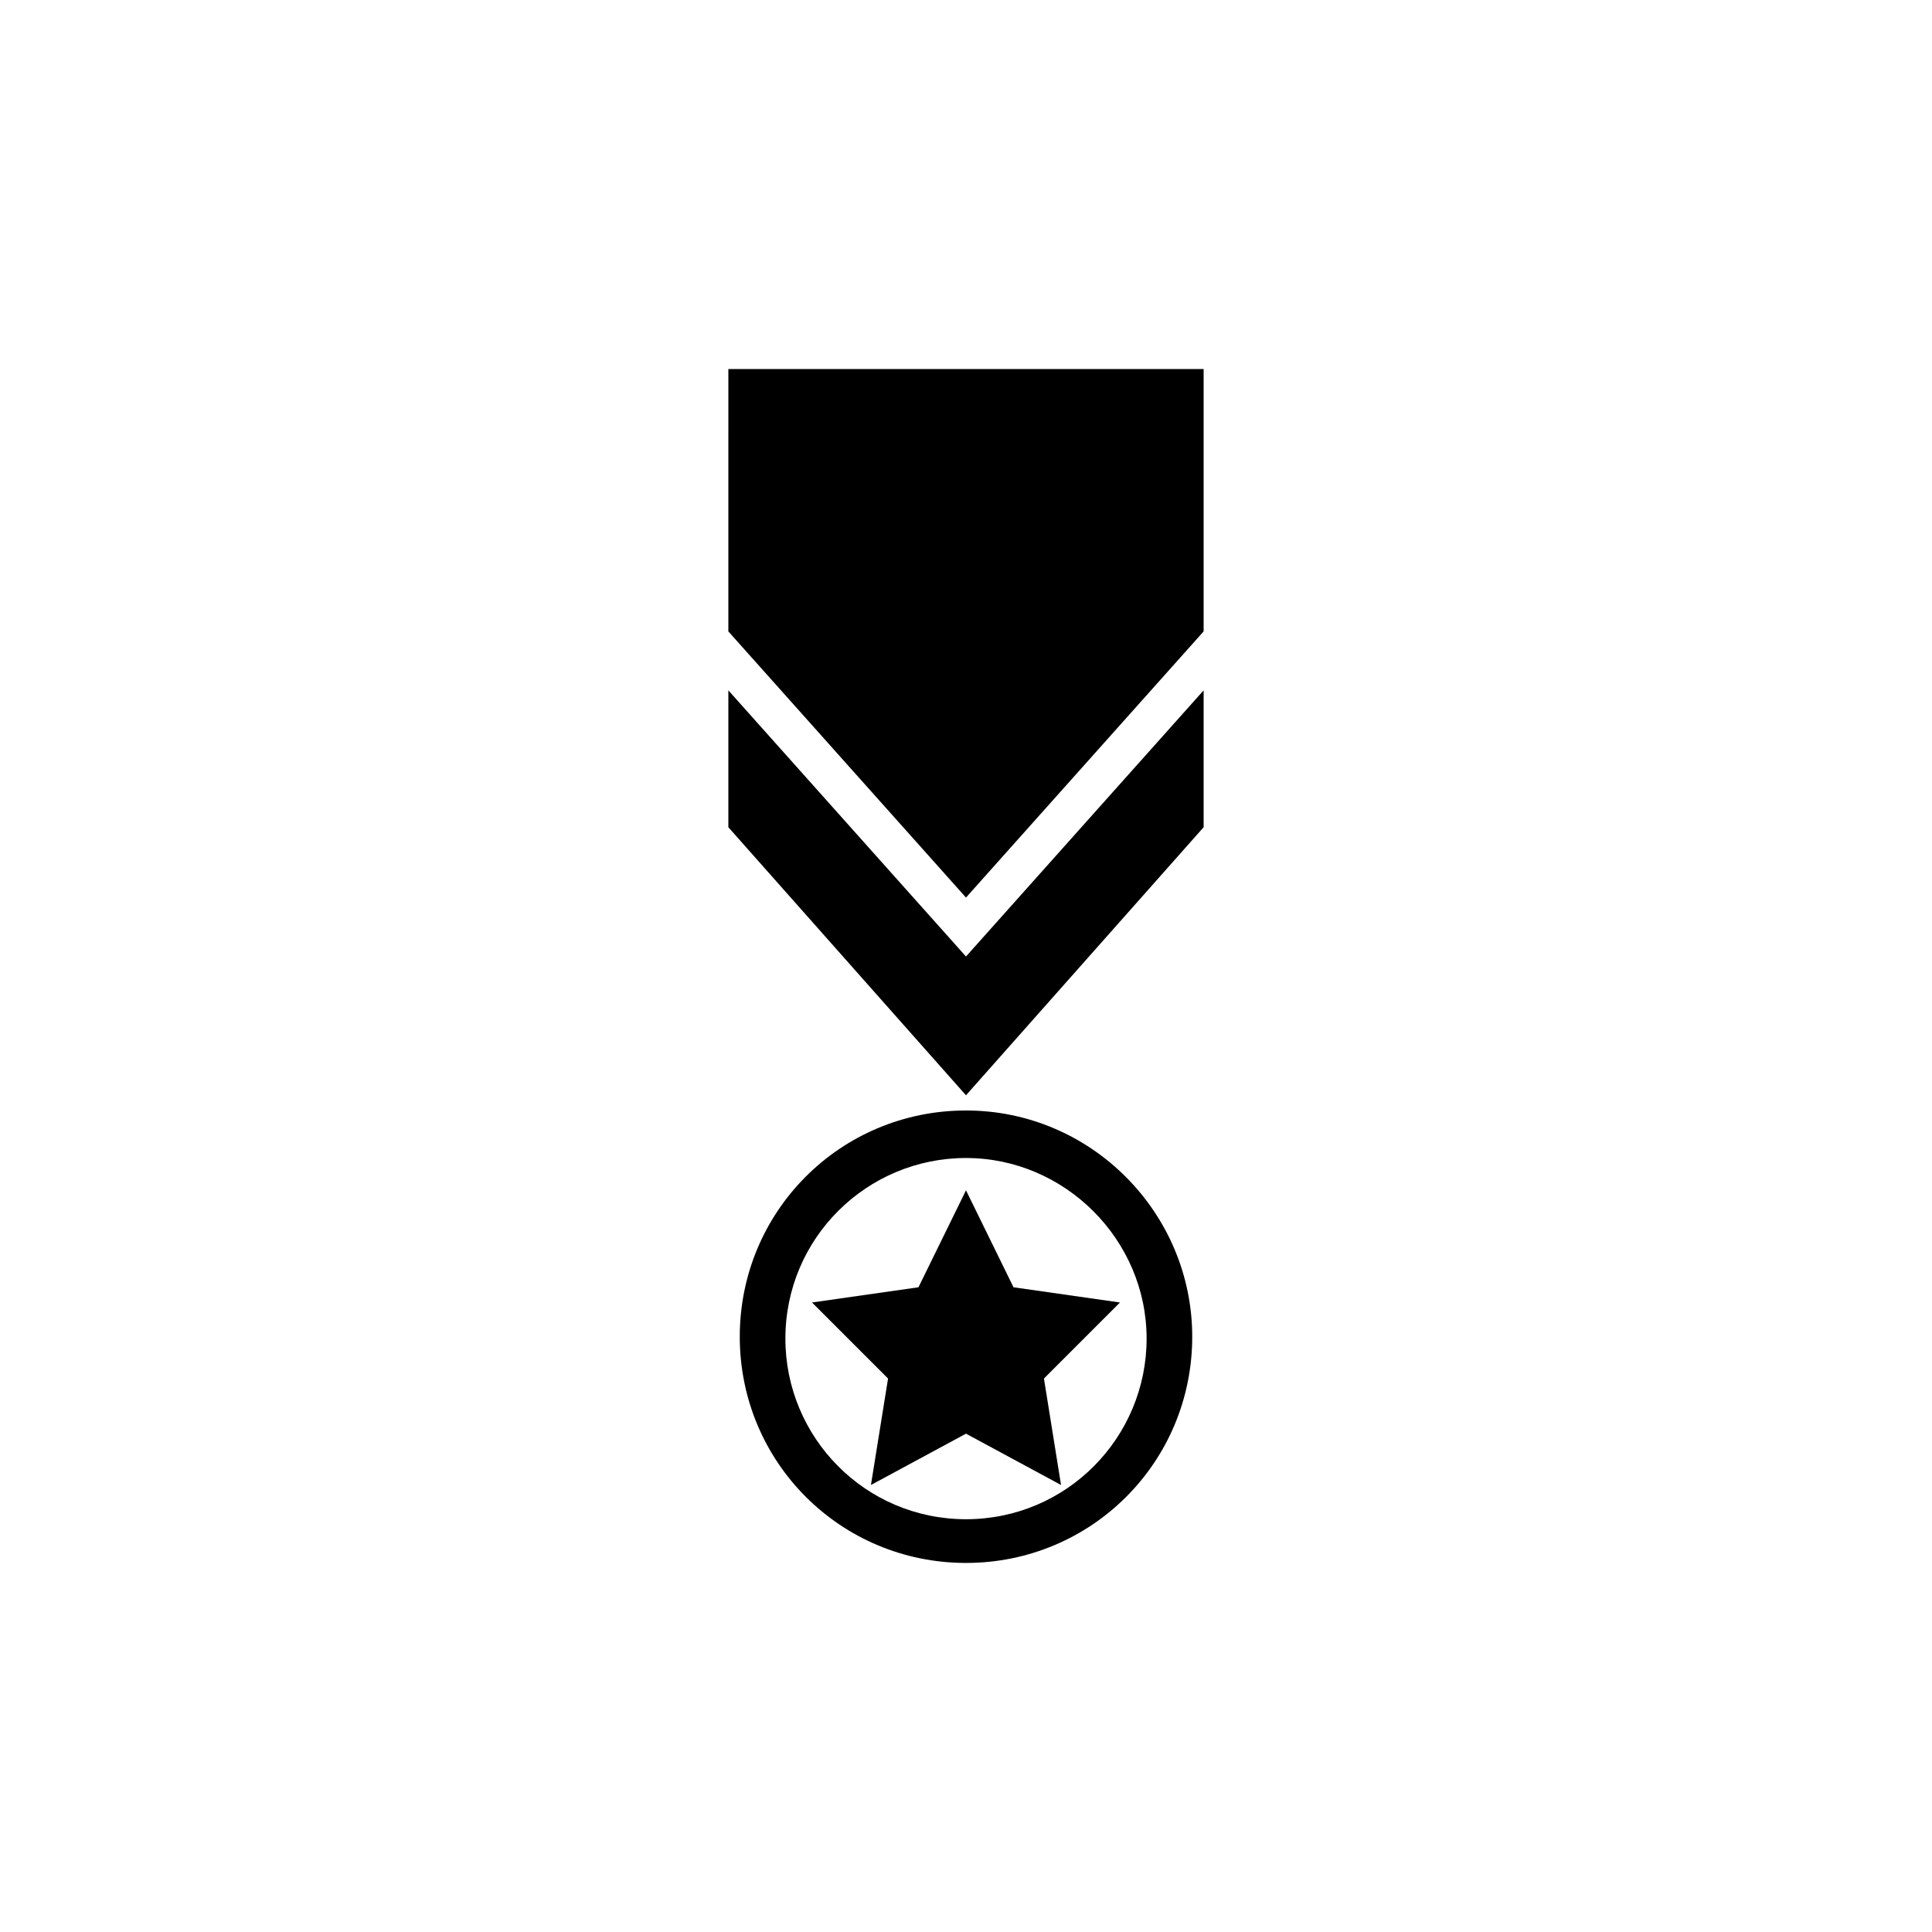 <?xml version="1.0" encoding="UTF-8"?>
<!-- Uploaded to: ICON Repo, www.iconrepo.com, Generator: ICON Repo Mixer Tools -->
<svg fill="#000000" width="800px" height="800px" version="1.1" viewBox="144 144 512 512" xmlns="http://www.w3.org/2000/svg">
 <g>
  <path d="m400 459.45-12.598 25.691-28.211 4.031 20.152 20.152-4.535 28.215 25.191-13.602 25.188 13.602-4.531-28.215 20.152-20.152-28.215-4.031z"/>
  <path d="m400 438.29c-33.25 0-59.953 26.703-59.953 59.953s26.703 59.953 59.953 59.953 59.953-26.703 59.953-59.953c0-32.75-26.703-59.953-59.953-59.953zm0 108.32c-26.703 0-47.863-21.664-47.863-47.863 0-26.703 21.664-47.863 47.863-47.863s47.863 21.664 47.863 47.863c-0.004 26.199-21.164 47.863-47.863 47.863z"/>
  <path d="m337.02 326.95v36.273l62.977 71.039 62.977-71.039v-36.273l-62.977 70.535z"/>
  <path d="m337.02 311.33 62.977 70.535 62.977-70.535v-69.527h-125.95z"/>
 </g>
</svg>